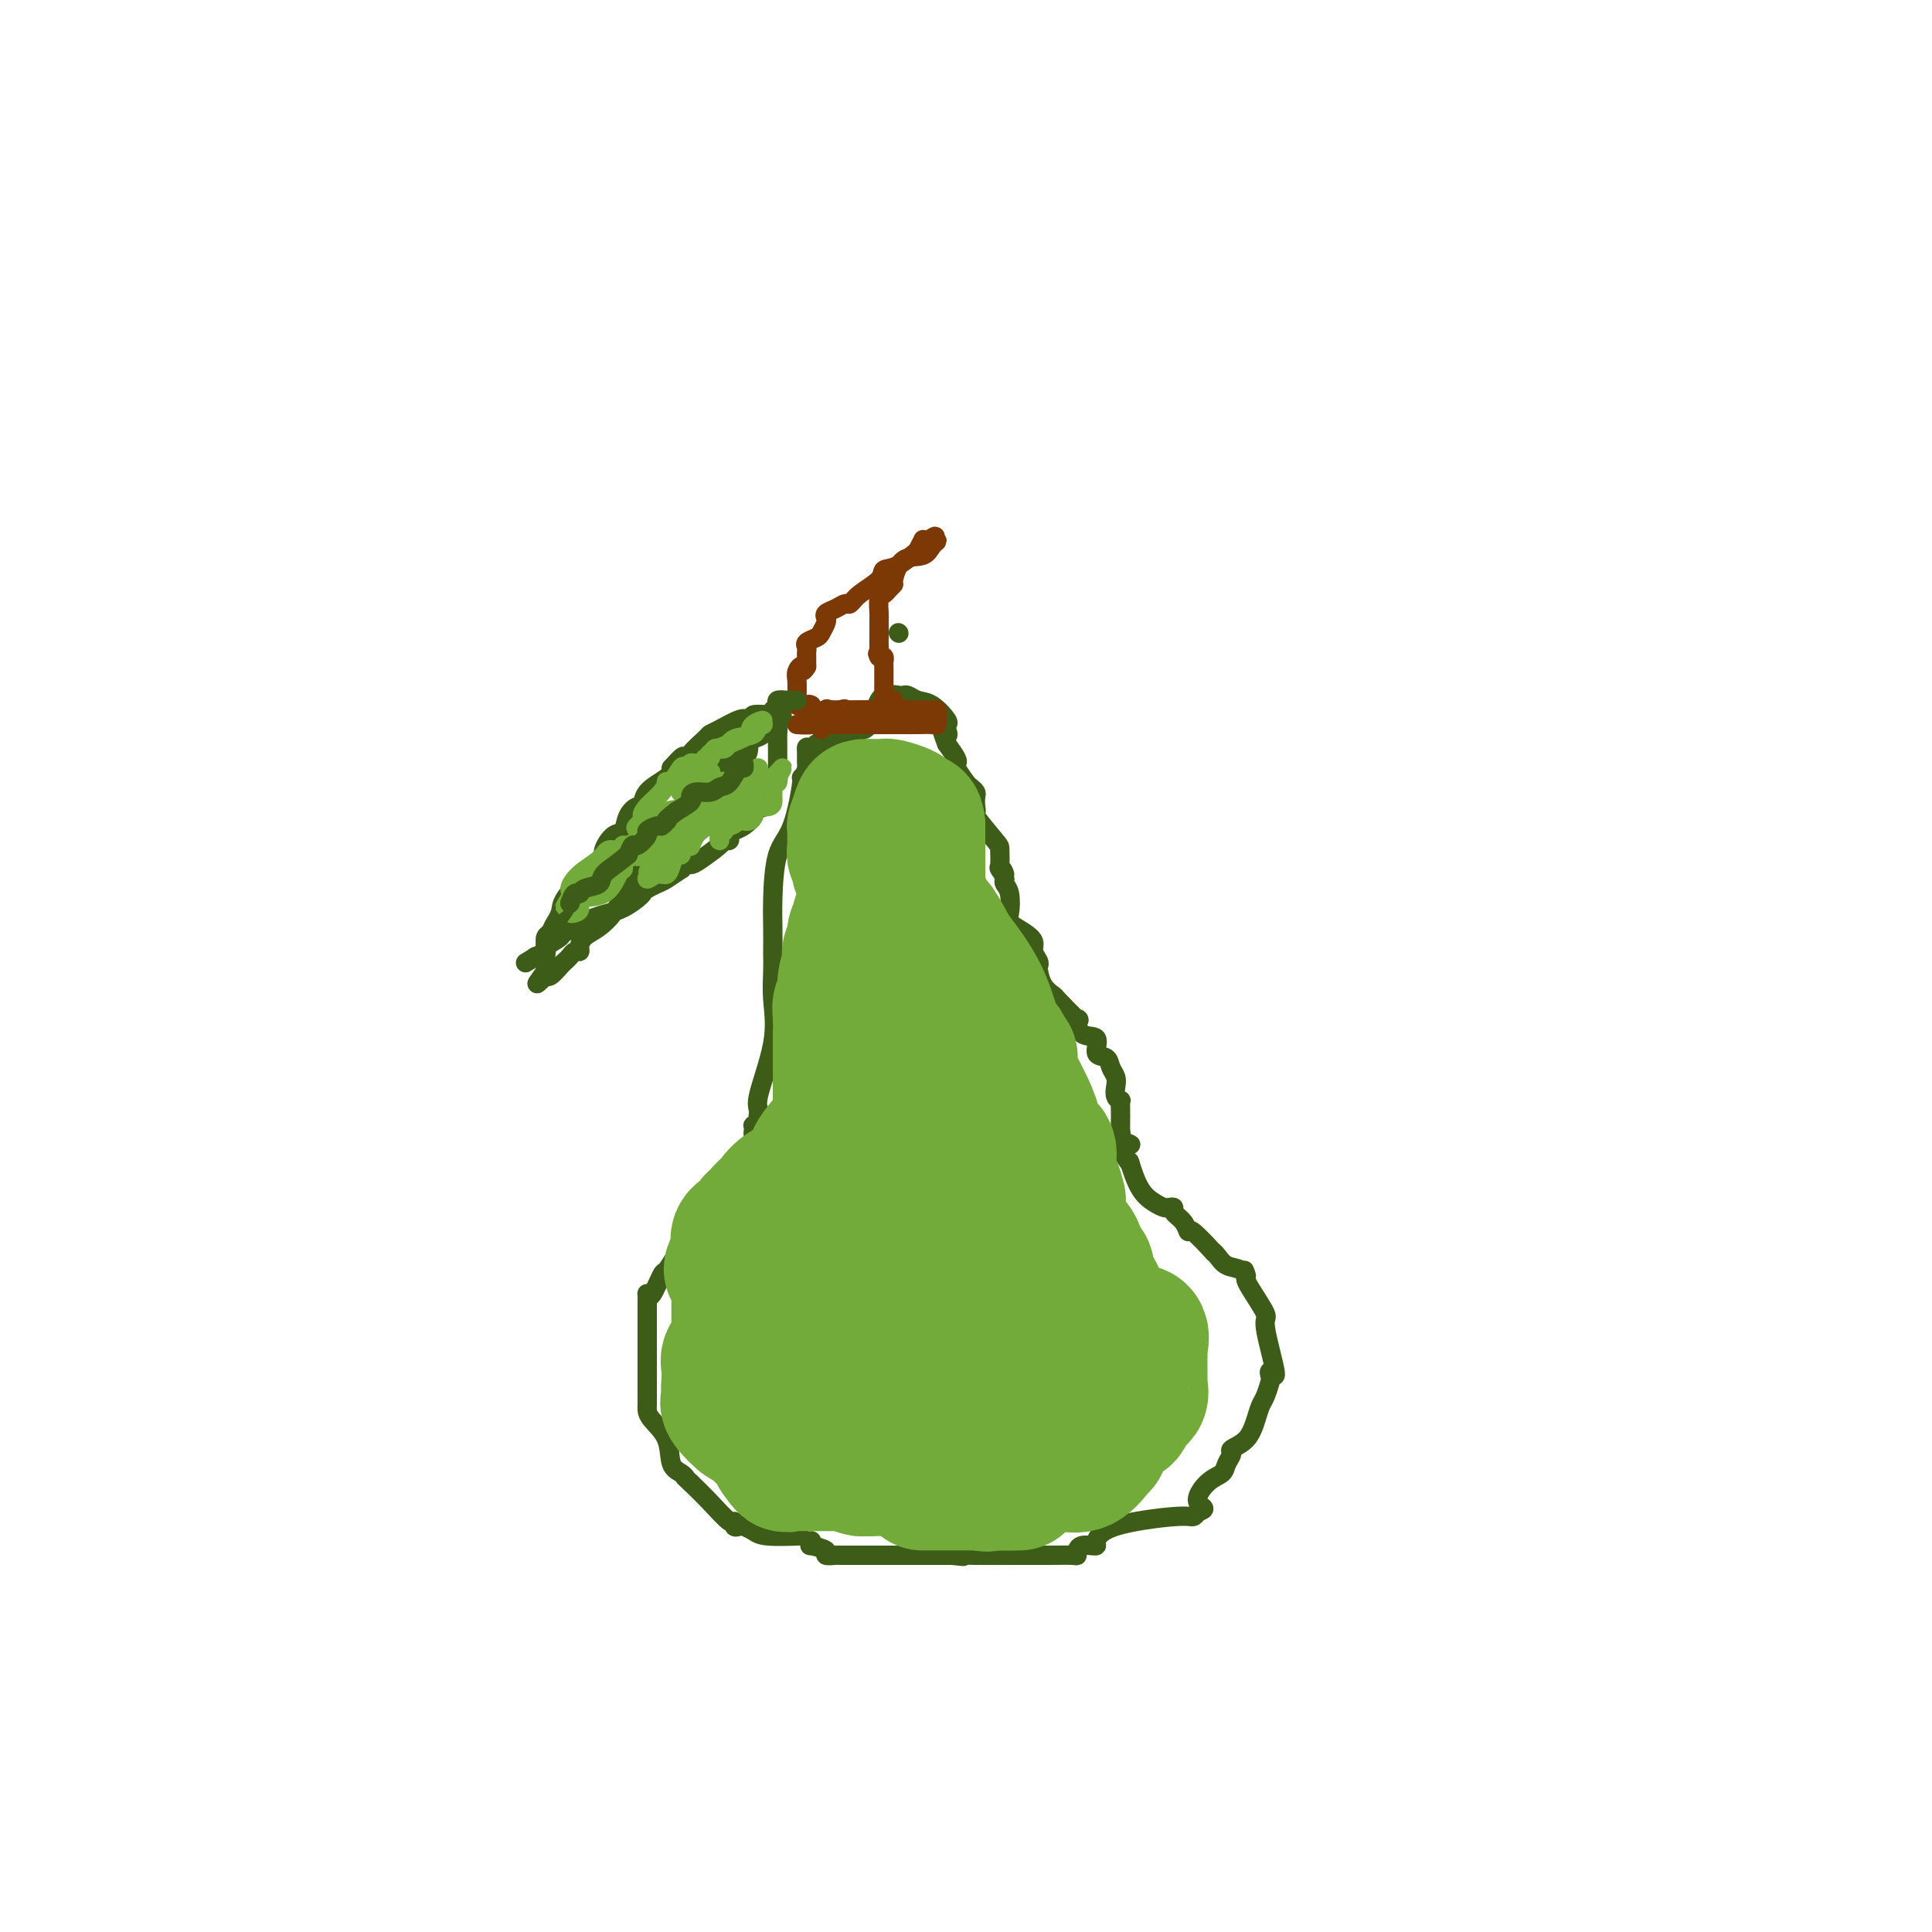 <svg viewBox='0 0 400 400' version='1.1' xmlns='http://www.w3.org/2000/svg' xmlns:xlink='http://www.w3.org/1999/xlink'><g fill='none' stroke='#3D5C18' stroke-width='4' stroke-linecap='round' stroke-linejoin='round'><path d='M165,318c0.603,-0.022 1.206,-0.045 0,0c-1.206,0.045 -4.222,0.157 -6,0c-1.778,-0.157 -2.319,-0.583 -3,-1c-0.681,-0.417 -1.504,-0.827 -2,-1c-0.496,-0.173 -0.667,-0.111 -1,0c-0.333,0.111 -0.830,0.270 -1,0c-0.170,-0.270 -0.015,-0.969 0,-1c0.015,-0.031 -0.111,0.607 -1,0c-0.889,-0.607 -2.540,-2.459 -4,-4c-1.460,-1.541 -2.730,-2.770 -4,-4'/><path d='M143,307c-1.744,-1.573 -1.105,-1.005 -1,-1c0.105,0.005 -0.326,-0.552 -1,-1c-0.674,-0.448 -1.592,-0.788 -2,-2c-0.408,-1.212 -0.305,-3.296 -1,-5c-0.695,-1.704 -2.186,-3.030 -3,-4c-0.814,-0.970 -0.950,-1.586 -1,-2c-0.050,-0.414 -0.013,-0.625 0,-1c0.013,-0.375 0.004,-0.912 0,-1c-0.004,-0.088 -0.001,0.275 0,0c0.001,-0.275 0.000,-1.186 0,-2c-0.000,-0.814 -0.000,-1.530 0,-2c0.000,-0.470 0.000,-0.693 0,-1c-0.000,-0.307 -0.000,-0.698 0,-1c0.000,-0.302 0.000,-0.514 0,-1c-0.000,-0.486 -0.000,-1.246 0,-2c0.000,-0.754 0.000,-1.501 0,-2c-0.000,-0.499 -0.000,-0.749 0,-1'/><path d='M134,278c-0.000,-2.219 -0.000,-1.267 0,-2c0.000,-0.733 0.000,-3.153 0,-4c-0.000,-0.847 -0.001,-0.123 0,0c0.001,0.123 0.002,-0.355 0,-1c-0.002,-0.645 -0.008,-1.456 0,-2c0.008,-0.544 0.028,-0.823 0,-1c-0.028,-0.177 -0.106,-0.254 0,0c0.106,0.254 0.396,0.839 1,0c0.604,-0.839 1.521,-3.103 2,-4c0.479,-0.897 0.520,-0.426 1,-1c0.480,-0.574 1.398,-2.193 2,-3c0.602,-0.807 0.886,-0.802 1,-1c0.114,-0.198 0.057,-0.599 0,-1'/><path d='M141,258c1.432,-2.140 1.513,-1.989 2,-2c0.487,-0.011 1.382,-0.183 2,-1c0.618,-0.817 0.961,-2.279 1,-3c0.039,-0.721 -0.226,-0.701 0,-1c0.226,-0.299 0.944,-0.917 1,-1c0.056,-0.083 -0.550,0.368 0,0c0.550,-0.368 2.255,-1.554 3,-3c0.745,-1.446 0.530,-3.150 1,-4c0.470,-0.850 1.627,-0.844 2,-1c0.373,-0.156 -0.036,-0.473 0,-1c0.036,-0.527 0.518,-1.263 1,-2'/><path d='M154,239c2.465,-3.802 2.128,-3.806 2,-4c-0.128,-0.194 -0.048,-0.577 0,-1c0.048,-0.423 0.064,-0.887 0,-1c-0.064,-0.113 -0.210,0.123 0,0c0.210,-0.123 0.774,-0.607 1,-1c0.226,-0.393 0.113,-0.697 0,-1'/><path d='M157,231c0.282,-1.600 -0.513,-1.599 0,-4c0.513,-2.401 2.334,-7.203 3,-11c0.666,-3.797 0.179,-6.587 0,-9c-0.179,-2.413 -0.048,-4.447 0,-6c0.048,-1.553 0.014,-2.625 0,-3c-0.014,-0.375 -0.009,-0.054 0,-1c0.009,-0.946 0.021,-3.159 0,-5c-0.021,-1.841 -0.074,-3.311 0,-6c0.074,-2.689 0.274,-6.599 1,-9c0.726,-2.401 1.978,-3.293 3,-6c1.022,-2.707 1.814,-7.229 2,-9c0.186,-1.771 -0.232,-0.792 0,-1c0.232,-0.208 1.116,-1.604 2,-3'/><path d='M168,158c1.978,-4.067 3.422,-4.733 4,-5c0.578,-0.267 0.289,-0.133 0,0'/><path d='M186,131c0.000,0.000 0.100,0.100 0.1,0.1'/><path d='M168,319c0.095,0.445 0.190,0.890 0,1c-0.190,0.110 -0.665,-0.114 0,0c0.665,0.114 2.468,0.566 3,1c0.532,0.434 -0.208,0.848 0,1c0.208,0.152 1.365,0.041 2,0c0.635,-0.041 0.749,-0.011 1,0c0.251,0.011 0.640,0.003 1,0c0.360,-0.003 0.691,-0.001 1,0c0.309,0.001 0.597,0.000 1,0c0.403,-0.000 0.921,-0.000 1,0c0.079,0.000 -0.281,0.000 0,0c0.281,-0.000 1.203,-0.000 2,0c0.797,0.000 1.471,0.000 3,0c1.529,-0.000 3.915,-0.000 6,0c2.085,0.000 3.869,0.000 5,0c1.131,-0.000 1.609,-0.000 2,0c0.391,0.000 0.696,0.000 1,0'/><path d='M197,322c4.555,0.464 1.441,0.124 1,0c-0.441,-0.124 1.791,-0.033 4,0c2.209,0.033 4.395,0.006 7,0c2.605,-0.006 5.628,0.009 8,0c2.372,-0.009 4.092,-0.041 5,0c0.908,0.041 1.004,0.155 1,0c-0.004,-0.155 -0.107,-0.579 0,-1c0.107,-0.421 0.425,-0.840 1,-1c0.575,-0.160 1.407,-0.061 2,0c0.593,0.061 0.946,0.084 1,0c0.054,-0.084 -0.193,-0.274 0,-1c0.193,-0.726 0.825,-1.988 4,-3c3.175,-1.012 8.893,-1.772 12,-2c3.107,-0.228 3.602,0.078 4,0c0.398,-0.078 0.699,-0.539 1,-1'/><path d='M248,313c2.554,-0.700 0.440,-0.951 0,-2c-0.440,-1.049 0.794,-2.897 2,-4c1.206,-1.103 2.385,-1.463 3,-2c0.615,-0.537 0.665,-1.253 1,-2c0.335,-0.747 0.954,-1.527 1,-2c0.046,-0.473 -0.482,-0.639 0,-1c0.482,-0.361 1.975,-0.916 3,-2c1.025,-1.084 1.581,-2.695 2,-4c0.419,-1.305 0.699,-2.303 1,-3c0.301,-0.697 0.623,-1.092 1,-2c0.377,-0.908 0.811,-2.328 1,-3c0.189,-0.672 0.134,-0.596 0,-1c-0.134,-0.404 -0.348,-1.288 0,-1c0.348,0.288 1.256,1.748 1,0c-0.256,-1.748 -1.677,-6.706 -2,-9c-0.323,-2.294 0.451,-1.925 0,-3c-0.451,-1.075 -2.129,-3.593 -3,-5c-0.871,-1.407 -0.936,-1.704 -1,-2'/><path d='M258,265c-0.754,-3.424 -0.140,-1.483 0,-1c0.140,0.483 -0.193,-0.493 -1,-1c-0.807,-0.507 -2.087,-0.544 -3,-1c-0.913,-0.456 -1.460,-1.332 -2,-2c-0.540,-0.668 -1.075,-1.127 -1,-1c0.075,0.127 0.758,0.840 0,0c-0.758,-0.840 -2.959,-3.234 -4,-4c-1.041,-0.766 -0.923,0.096 -1,0c-0.077,-0.096 -0.349,-1.149 -1,-2c-0.651,-0.851 -1.682,-1.498 -2,-2c-0.318,-0.502 0.077,-0.859 0,-1c-0.077,-0.141 -0.627,-0.067 -1,0c-0.373,0.067 -0.570,0.126 -1,0c-0.430,-0.126 -1.095,-0.436 -2,-1c-0.905,-0.564 -2.051,-1.383 -3,-3c-0.949,-1.617 -1.700,-4.034 -2,-5c-0.300,-0.966 -0.150,-0.483 0,0'/><path d='M234,241c-3.591,-4.573 -0.570,-4.004 0,-4c0.570,0.004 -1.312,-0.557 -2,-1c-0.688,-0.443 -0.183,-0.770 0,-1c0.183,-0.230 0.045,-0.365 0,-1c-0.045,-0.635 0.002,-1.770 0,-3c-0.002,-1.230 -0.052,-2.556 0,-3c0.052,-0.444 0.207,-0.005 0,0c-0.207,0.005 -0.775,-0.423 -1,-1c-0.225,-0.577 -0.107,-1.304 0,-2c0.107,-0.696 0.203,-1.360 0,-2c-0.203,-0.640 -0.705,-1.254 -1,-2c-0.295,-0.746 -0.381,-1.624 -1,-2c-0.619,-0.376 -1.770,-0.251 -2,-1c-0.230,-0.749 0.460,-2.373 0,-3c-0.460,-0.627 -2.069,-0.258 -3,-1c-0.931,-0.742 -1.184,-2.596 -1,-3c0.184,-0.404 0.806,0.641 0,0c-0.806,-0.641 -3.039,-2.970 -4,-4c-0.961,-1.030 -0.649,-0.762 -1,-1c-0.351,-0.238 -1.366,-0.984 -2,-2c-0.634,-1.016 -0.887,-2.303 -1,-3c-0.113,-0.697 -0.087,-0.806 0,-1c0.087,-0.194 0.237,-0.475 0,-1c-0.237,-0.525 -0.859,-1.293 -1,-2c-0.141,-0.707 0.198,-1.351 0,-2c-0.198,-0.649 -0.932,-1.301 -2,-2c-1.068,-0.699 -2.468,-1.444 -3,-2c-0.532,-0.556 -0.194,-0.922 0,-2c0.194,-1.078 0.245,-2.867 0,-4c-0.245,-1.133 -0.784,-1.609 -1,-2c-0.216,-0.391 -0.108,-0.695 0,-1'/><path d='M208,182c-1.177,-3.573 -0.119,-1.506 0,-1c0.119,0.506 -0.701,-0.548 -1,-1c-0.299,-0.452 -0.076,-0.303 0,-1c0.076,-0.697 0.006,-2.241 0,-3c-0.006,-0.759 0.051,-0.732 -1,-2c-1.051,-1.268 -3.209,-3.831 -4,-5c-0.791,-1.169 -0.215,-0.944 0,-1c0.215,-0.056 0.070,-0.394 0,-1c-0.070,-0.606 -0.065,-1.479 0,-2c0.065,-0.521 0.189,-0.689 0,-1c-0.189,-0.311 -0.690,-0.764 -1,-1c-0.310,-0.236 -0.428,-0.254 -1,-1c-0.572,-0.746 -1.597,-2.221 -2,-3c-0.403,-0.779 -0.186,-0.864 0,-1c0.186,-0.136 0.339,-0.325 0,-1c-0.339,-0.675 -1.169,-1.838 -2,-3'/><path d='M196,154c-1.859,-4.739 -0.507,-2.587 0,-2c0.507,0.587 0.168,-0.392 0,-1c-0.168,-0.608 -0.167,-0.846 0,-1c0.167,-0.154 0.500,-0.223 0,-1c-0.500,-0.777 -1.832,-2.261 -3,-3c-1.168,-0.739 -2.172,-0.734 -3,-1c-0.828,-0.266 -1.480,-0.803 -2,-1c-0.520,-0.197 -0.909,-0.053 -1,0c-0.091,0.053 0.117,0.015 0,0c-0.117,-0.015 -0.558,-0.008 -1,0'/><path d='M186,144c-1.261,-0.312 -0.914,-0.092 -1,0c-0.086,0.092 -0.604,0.057 -1,0c-0.396,-0.057 -0.670,-0.135 -1,0c-0.330,0.135 -0.715,0.484 -1,1c-0.285,0.516 -0.469,1.200 -1,2c-0.531,0.800 -1.410,1.717 -2,2c-0.590,0.283 -0.890,-0.069 -1,0c-0.110,0.069 -0.030,0.557 0,1c0.030,0.443 0.008,0.841 0,1c-0.008,0.159 -0.004,0.080 0,0'/><path d='M178,151c-1.358,1.532 -0.754,1.864 -1,2c-0.246,0.136 -1.342,0.078 -2,0c-0.658,-0.078 -0.879,-0.174 -1,0c-0.121,0.174 -0.140,0.620 0,1c0.140,0.380 0.441,0.694 0,1c-0.441,0.306 -1.625,0.603 -2,1c-0.375,0.397 0.057,0.894 0,1c-0.057,0.106 -0.604,-0.179 -1,0c-0.396,0.179 -0.642,0.821 -1,1c-0.358,0.179 -0.827,-0.106 -1,0c-0.173,0.106 -0.049,0.602 0,1c0.049,0.398 0.025,0.699 0,1'/><path d='M169,160c-1.558,1.590 -0.953,1.064 -1,1c-0.047,-0.064 -0.745,0.334 -1,0c-0.255,-0.334 -0.068,-1.399 0,-2c0.068,-0.601 0.018,-0.738 0,-1c-0.018,-0.262 -0.005,-0.647 0,-1c0.005,-0.353 0.001,-0.672 0,-1c-0.001,-0.328 -0.001,-0.664 0,-1'/><path d='M167,155c-0.132,-0.709 0.539,0.020 1,0c0.461,-0.020 0.712,-0.789 1,-1c0.288,-0.211 0.612,0.137 1,0c0.388,-0.137 0.840,-0.758 2,-1c1.160,-0.242 3.028,-0.103 4,0c0.972,0.103 1.048,0.172 1,0c-0.048,-0.172 -0.220,-0.585 0,-1c0.220,-0.415 0.832,-0.833 1,-1c0.168,-0.167 -0.109,-0.083 0,0c0.109,0.083 0.602,0.167 1,0c0.398,-0.167 0.699,-0.583 1,-1'/><path d='M180,150c2.167,-0.833 1.083,-0.417 0,0'/></g>
<g fill='none' stroke='#7C3805' stroke-width='4' stroke-linecap='round' stroke-linejoin='round'><path d='M170,151c-0.117,-0.906 -0.234,-1.812 0,-2c0.234,-0.188 0.820,0.342 1,0c0.180,-0.342 -0.044,-1.556 0,-2c0.044,-0.444 0.358,-0.120 1,0c0.642,0.120 1.612,0.034 4,0c2.388,-0.034 6.194,-0.017 10,0'/><path d='M186,147c3.348,-0.003 4.218,-0.011 5,0c0.782,0.011 1.477,0.040 2,0c0.523,-0.040 0.872,-0.151 1,0c0.128,0.151 0.033,0.562 0,1c-0.033,0.438 -0.003,0.902 0,1c0.003,0.098 -0.019,-0.170 0,0c0.019,0.170 0.080,0.778 0,1c-0.080,0.222 -0.303,0.060 -1,0c-0.697,-0.060 -1.870,-0.016 -3,0c-1.130,0.016 -2.216,0.004 -3,0c-0.784,-0.004 -1.265,-0.001 -2,0c-0.735,0.001 -1.724,0.000 -2,0c-0.276,-0.000 0.161,-0.000 0,0c-0.161,0.000 -0.919,0.000 -2,0c-1.081,-0.000 -2.483,-0.000 -4,0c-1.517,0.000 -3.148,0.000 -4,0c-0.852,-0.000 -0.926,-0.000 -1,0'/><path d='M172,150c-3.580,-0.000 -1.530,-0.000 -1,0c0.530,0.000 -0.459,0.001 -1,0c-0.541,-0.001 -0.632,-0.003 -1,0c-0.368,0.003 -1.011,0.012 -2,0c-0.989,-0.012 -2.325,-0.046 -2,0c0.325,0.046 2.309,0.170 3,0c0.691,-0.170 0.087,-0.634 0,-1c-0.087,-0.366 0.341,-0.634 1,-1c0.659,-0.366 1.548,-0.830 2,-1c0.452,-0.170 0.468,-0.046 1,0c0.532,0.046 1.581,0.013 2,0c0.419,-0.013 0.210,-0.007 0,0'/><path d='M174,147c1.431,-0.464 0.507,-0.124 1,0c0.493,0.124 2.401,0.033 3,0c0.599,-0.033 -0.112,-0.009 0,0c0.112,0.009 1.047,0.002 2,0c0.953,-0.002 1.926,-0.001 3,0c1.074,0.001 2.251,0.000 3,0c0.749,-0.000 1.071,-0.000 1,0c-0.071,0.000 -0.536,0.000 -1,0'/><path d='M186,147c1.618,-0.167 -0.337,-0.584 -1,-1c-0.663,-0.416 -0.034,-0.833 0,-1c0.034,-0.167 -0.527,-0.086 -1,0c-0.473,0.086 -0.859,0.178 -1,0c-0.141,-0.178 -0.038,-0.624 0,-1c0.038,-0.376 0.010,-0.682 0,-1c-0.010,-0.318 -0.003,-0.648 0,-1c0.003,-0.352 0.002,-0.725 0,-1c-0.002,-0.275 -0.003,-0.452 0,-1c0.003,-0.548 0.011,-1.466 0,-2c-0.011,-0.534 -0.041,-0.682 0,-1c0.041,-0.318 0.155,-0.805 0,-1c-0.155,-0.195 -0.577,-0.097 -1,0'/><path d='M182,136c-0.619,-1.609 -0.166,-0.133 0,0c0.166,0.133 0.044,-1.077 0,-2c-0.044,-0.923 -0.012,-1.557 0,-2c0.012,-0.443 0.003,-0.694 0,-1c-0.003,-0.306 -0.002,-0.667 0,-1c0.002,-0.333 0.004,-0.639 0,-1c-0.004,-0.361 -0.012,-0.779 0,-1c0.012,-0.221 0.046,-0.245 0,-1c-0.046,-0.755 -0.171,-2.241 0,-3c0.171,-0.759 0.638,-0.792 1,-1c0.362,-0.208 0.618,-0.590 1,-1c0.382,-0.410 0.890,-0.849 1,-1c0.110,-0.151 -0.176,-0.016 0,-1c0.176,-0.984 0.815,-3.087 2,-4c1.185,-0.913 2.916,-0.637 4,-1c1.084,-0.363 1.523,-1.367 2,-2c0.477,-0.633 0.994,-0.895 1,-1c0.006,-0.105 -0.497,-0.052 -1,0'/><path d='M193,112c1.541,-1.866 -0.106,-0.531 -1,0c-0.894,0.531 -1.036,0.258 -1,0c0.036,-0.258 0.251,-0.501 0,0c-0.251,0.501 -0.968,1.747 -1,2c-0.032,0.253 0.619,-0.487 0,0c-0.619,0.487 -2.509,2.201 -4,3c-1.491,0.799 -2.584,0.683 -3,1c-0.416,0.317 -0.156,1.069 -1,2c-0.844,0.931 -2.794,2.042 -4,3c-1.206,0.958 -1.668,1.762 -2,2c-0.332,0.238 -0.533,-0.092 -1,0c-0.467,0.092 -1.200,0.606 -2,1c-0.800,0.394 -1.666,0.669 -2,1c-0.334,0.331 -0.136,0.719 0,1c0.136,0.281 0.208,0.457 0,1c-0.208,0.543 -0.697,1.455 -1,2c-0.303,0.545 -0.421,0.723 -1,1c-0.579,0.277 -1.619,0.654 -2,1c-0.381,0.346 -0.102,0.660 0,1c0.102,0.340 0.027,0.707 0,1c-0.027,0.293 -0.008,0.512 0,1c0.008,0.488 0.004,1.244 0,2'/><path d='M167,138c-1.094,1.816 -0.829,0.357 -1,0c-0.171,-0.357 -0.778,0.387 -1,1c-0.222,0.613 -0.060,1.096 0,2c0.060,0.904 0.019,2.228 0,3c-0.019,0.772 -0.015,0.990 0,1c0.015,0.010 0.043,-0.190 0,0c-0.043,0.190 -0.155,0.768 0,1c0.155,0.232 0.578,0.116 1,0'/><path d='M166,146c0.012,1.238 0.542,0.333 1,0c0.458,-0.333 0.845,-0.095 1,0c0.155,0.095 0.077,0.048 0,0'/></g>
<g fill='none' stroke='#3D5C18' stroke-width='4' stroke-linecap='round' stroke-linejoin='round'><path d='M165,145c-0.372,-0.007 -0.743,-0.014 -1,0c-0.257,0.014 -0.398,0.049 -1,0c-0.602,-0.049 -1.663,-0.183 -2,0c-0.337,0.183 0.051,0.683 0,1c-0.051,0.317 -0.542,0.452 -1,1c-0.458,0.548 -0.883,1.509 -1,2c-0.117,0.491 0.074,0.512 0,1c-0.074,0.488 -0.413,1.445 -1,2c-0.587,0.555 -1.421,0.710 -2,1c-0.579,0.290 -0.904,0.715 -1,1c-0.096,0.285 0.037,0.430 0,1c-0.037,0.570 -0.243,1.564 -1,2c-0.757,0.436 -2.064,0.315 -3,1c-0.936,0.685 -1.501,2.176 -2,3c-0.499,0.824 -0.933,0.982 -1,1c-0.067,0.018 0.234,-0.102 0,0c-0.234,0.102 -1.001,0.426 -1,1c0.001,0.574 0.771,1.397 0,2c-0.771,0.603 -3.081,0.984 -4,2c-0.919,1.016 -0.445,2.667 -1,4c-0.555,1.333 -2.138,2.349 -3,3c-0.862,0.651 -1.004,0.937 -1,1c0.004,0.063 0.155,-0.099 0,0c-0.155,0.099 -0.616,0.457 -1,1c-0.384,0.543 -0.692,1.272 -1,2'/><path d='M136,178c-4.560,5.531 -3.460,2.858 -3,2c0.460,-0.858 0.282,0.099 0,1c-0.282,0.901 -0.666,1.745 -1,2c-0.334,0.255 -0.616,-0.081 -1,0c-0.384,0.081 -0.868,0.578 -1,1c-0.132,0.422 0.088,0.770 0,1c-0.088,0.230 -0.483,0.341 -1,1c-0.517,0.659 -1.157,1.865 -2,3c-0.843,1.135 -1.889,2.198 -3,3c-1.111,0.802 -2.286,1.342 -3,2c-0.714,0.658 -0.965,1.433 -1,2c-0.035,0.567 0.146,0.924 0,1c-0.146,0.076 -0.620,-0.130 -1,0c-0.380,0.130 -0.666,0.595 -1,1c-0.334,0.405 -0.717,0.749 -1,1c-0.283,0.251 -0.468,0.407 -1,1c-0.532,0.593 -1.413,1.621 -2,2c-0.587,0.379 -0.882,0.108 -1,0c-0.118,-0.108 -0.059,-0.054 0,0'/><path d='M113,202c-3.558,3.573 -0.954,0.506 0,-1c0.954,-1.506 0.257,-1.451 0,-2c-0.257,-0.549 -0.075,-1.701 0,-2c0.075,-0.299 0.045,0.257 0,0c-0.045,-0.257 -0.103,-1.327 0,-2c0.103,-0.673 0.366,-0.950 1,-2c0.634,-1.050 1.637,-2.874 2,-4c0.363,-1.126 0.086,-1.555 1,-3c0.914,-1.445 3.020,-3.906 4,-5c0.980,-1.094 0.836,-0.819 1,-1c0.164,-0.181 0.638,-0.816 1,-1c0.362,-0.184 0.612,0.083 1,0c0.388,-0.083 0.915,-0.515 1,-1c0.085,-0.485 -0.272,-1.024 0,-2c0.272,-0.976 1.173,-2.389 2,-3c0.827,-0.611 1.581,-0.421 2,-1c0.419,-0.579 0.505,-1.926 1,-3c0.495,-1.074 1.401,-1.873 2,-2c0.599,-0.127 0.893,0.420 1,0c0.107,-0.420 0.029,-1.805 1,-3c0.971,-1.195 2.992,-2.198 4,-3c1.008,-0.802 1.004,-1.401 1,-2'/><path d='M139,159c3.815,-4.342 2.353,-1.696 2,-1c-0.353,0.696 0.402,-0.559 1,-1c0.598,-0.441 1.040,-0.067 1,0c-0.040,0.067 -0.561,-0.172 0,-1c0.561,-0.828 2.206,-2.247 3,-3c0.794,-0.753 0.739,-0.842 1,-1c0.261,-0.158 0.838,-0.386 2,-1c1.162,-0.614 2.910,-1.615 4,-2c1.090,-0.385 1.521,-0.156 2,0c0.479,0.156 1.007,0.238 1,0c-0.007,-0.238 -0.548,-0.796 0,-1c0.548,-0.204 2.186,-0.055 3,0c0.814,0.055 0.804,0.016 1,0c0.196,-0.016 0.598,-0.008 1,0'/><path d='M161,148c1.856,-0.270 0.497,0.554 0,1c-0.497,0.446 -0.133,0.515 0,1c0.133,0.485 0.036,1.387 0,2c-0.036,0.613 -0.010,0.937 0,1c0.010,0.063 0.003,-0.135 0,0c-0.003,0.135 -0.001,0.602 0,1c0.001,0.398 0.000,0.725 0,1c-0.000,0.275 -0.000,0.497 0,1c0.000,0.503 0.000,1.287 0,2c-0.000,0.713 -0.000,1.357 0,2'/><path d='M161,160c0.048,2.042 0.166,1.146 0,1c-0.166,-0.146 -0.618,0.457 -1,1c-0.382,0.543 -0.695,1.024 -1,2c-0.305,0.976 -0.602,2.445 -1,3c-0.398,0.555 -0.897,0.194 -1,0c-0.103,-0.194 0.190,-0.221 0,0c-0.190,0.221 -0.864,0.689 -1,1c-0.136,0.311 0.266,0.465 0,1c-0.266,0.535 -1.199,1.449 -2,2c-0.801,0.551 -1.469,0.737 -2,1c-0.531,0.263 -0.926,0.603 -1,1c-0.074,0.397 0.173,0.853 0,1c-0.173,0.147 -0.767,-0.014 -1,0c-0.233,0.014 -0.105,0.204 -1,1c-0.895,0.796 -2.811,2.197 -4,3c-1.189,0.803 -1.649,1.006 -2,1c-0.351,-0.006 -0.593,-0.223 -1,0c-0.407,0.223 -0.978,0.887 -1,1c-0.022,0.113 0.505,-0.323 0,0c-0.505,0.323 -2.043,1.406 -3,2c-0.957,0.594 -1.335,0.698 -2,1c-0.665,0.302 -1.619,0.800 -2,1c-0.381,0.200 -0.191,0.100 0,0'/><path d='M134,184c-3.151,2.075 -1.027,0.762 -1,1c0.027,0.238 -2.042,2.027 -4,3c-1.958,0.973 -3.804,1.129 -6,2c-2.196,0.871 -4.740,2.457 -6,3c-1.260,0.543 -1.235,0.044 -1,0c0.235,-0.044 0.680,0.366 0,1c-0.680,0.634 -2.483,1.490 -3,2c-0.517,0.510 0.253,0.673 0,1c-0.253,0.327 -1.530,0.819 -2,1c-0.470,0.181 -0.134,0.052 0,0c0.134,-0.052 0.067,-0.026 0,0'/><path d='M111,198c-3.833,2.333 -1.917,1.167 0,0'/></g>
<g fill='none' stroke='#73AB3A' stroke-width='4' stroke-linecap='round' stroke-linejoin='round'><path d='M151,169c0.121,0.335 0.243,0.670 0,1c-0.243,0.330 -0.850,0.656 -1,1c-0.150,0.344 0.156,0.705 0,1c-0.156,0.295 -0.774,0.522 -1,1c-0.226,0.478 -0.061,1.206 0,1c0.061,-0.206 0.017,-1.344 0,-2c-0.017,-0.656 -0.009,-0.828 0,-1'/><path d='M149,171c-0.309,0.119 -0.080,-0.585 0,-1c0.080,-0.415 0.011,-0.543 0,-1c-0.011,-0.457 0.036,-1.245 0,-2c-0.036,-0.755 -0.153,-1.477 0,-2c0.153,-0.523 0.578,-0.849 1,-1c0.422,-0.151 0.842,-0.129 1,0c0.158,0.129 0.053,0.363 0,1c-0.053,0.637 -0.053,1.676 0,2c0.053,0.324 0.158,-0.068 0,0c-0.158,0.068 -0.581,0.595 -1,1c-0.419,0.405 -0.834,0.687 -1,1c-0.166,0.313 -0.083,0.656 0,1'/><path d='M149,170c-0.350,0.959 -0.725,0.355 -1,0c-0.275,-0.355 -0.451,-0.463 -1,0c-0.549,0.463 -1.470,1.496 -2,2c-0.530,0.504 -0.668,0.477 -1,1c-0.332,0.523 -0.859,1.594 -1,2c-0.141,0.406 0.103,0.146 0,0c-0.103,-0.146 -0.553,-0.177 -1,0c-0.447,0.177 -0.893,0.563 -1,1c-0.107,0.437 0.124,0.925 0,1c-0.124,0.075 -0.602,-0.262 -1,0c-0.398,0.262 -0.717,1.123 -1,2c-0.283,0.877 -0.529,1.771 -1,2c-0.471,0.229 -1.165,-0.208 -2,0c-0.835,0.208 -1.810,1.059 -2,1c-0.190,-0.059 0.405,-1.030 1,-2'/><path d='M135,180c-1.971,1.348 0.102,-0.283 1,-1c0.898,-0.717 0.623,-0.521 1,-1c0.377,-0.479 1.408,-1.633 2,-2c0.592,-0.367 0.744,0.051 1,0c0.256,-0.051 0.614,-0.573 1,-1c0.386,-0.427 0.799,-0.759 1,-1c0.201,-0.241 0.190,-0.389 1,-1c0.810,-0.611 2.441,-1.683 4,-2c1.559,-0.317 3.045,0.123 4,0c0.955,-0.123 1.377,-0.807 2,-1c0.623,-0.193 1.445,0.107 2,0c0.555,-0.107 0.842,-0.620 1,-1c0.158,-0.380 0.186,-0.627 0,-1c-0.186,-0.373 -0.586,-0.874 0,-1c0.586,-0.126 2.157,0.121 3,0c0.843,-0.121 0.958,-0.610 1,-1c0.042,-0.390 0.011,-0.682 0,-1c-0.011,-0.318 -0.003,-0.662 0,-1c0.003,-0.338 0.002,-0.669 0,-1'/><path d='M160,163c0.791,-1.308 0.270,-1.077 0,-1c-0.270,0.077 -0.287,0.002 0,0c0.287,-0.002 0.878,0.071 1,0c0.122,-0.071 -0.224,-0.285 0,-1c0.224,-0.715 1.018,-1.930 1,-2c-0.018,-0.070 -0.847,1.006 -2,2c-1.153,0.994 -2.629,1.907 -4,3c-1.371,1.093 -2.635,2.365 -3,3c-0.365,0.635 0.171,0.632 0,1c-0.171,0.368 -1.049,1.105 -1,1c0.049,-0.105 1.024,-1.053 2,-2'/><path d='M154,167c-1.287,1.150 -0.503,0.024 0,-1c0.503,-1.024 0.725,-1.946 1,-3c0.275,-1.054 0.602,-2.241 1,-3c0.398,-0.759 0.868,-1.089 1,-1c0.132,0.089 -0.072,0.599 0,1c0.072,0.401 0.421,0.695 0,1c-0.421,0.305 -1.613,0.621 -2,1c-0.387,0.379 0.032,0.823 0,1c-0.032,0.177 -0.516,0.089 -1,0'/><path d='M154,163c-0.536,0.646 -0.876,0.761 -1,1c-0.124,0.239 -0.033,0.603 0,1c0.033,0.397 0.010,0.828 0,1c-0.010,0.172 -0.005,0.086 0,0'/><path d='M135,172c0.000,0.399 0.000,0.799 0,1c-0.000,0.201 -0.000,0.204 0,1c0.000,0.796 0.001,2.385 -1,3c-1.001,0.615 -3.002,0.256 -4,0c-0.998,-0.256 -0.992,-0.408 -1,0c-0.008,0.408 -0.032,1.375 0,2c0.032,0.625 0.118,0.906 0,1c-0.118,0.094 -0.441,0.001 -1,1c-0.559,0.999 -1.355,3.092 -3,4c-1.645,0.908 -4.140,0.633 -5,1c-0.860,0.367 -0.086,1.377 0,2c0.086,0.623 -0.515,0.860 -1,1c-0.485,0.140 -0.853,0.183 -1,0c-0.147,-0.183 -0.074,-0.591 0,-1'/><path d='M118,188c-2.458,1.332 -0.604,-0.838 0,-2c0.604,-1.162 -0.042,-1.315 0,-2c0.042,-0.685 0.772,-1.901 2,-3c1.228,-1.099 2.955,-2.082 4,-3c1.045,-0.918 1.407,-1.770 2,-2c0.593,-0.230 1.415,0.162 2,0c0.585,-0.162 0.932,-0.880 1,-1c0.068,-0.120 -0.141,0.356 1,0c1.141,-0.356 3.634,-1.544 5,-2c1.366,-0.456 1.605,-0.179 2,0c0.395,0.179 0.945,0.260 1,0c0.055,-0.260 -0.385,-0.861 0,-1c0.385,-0.139 1.595,0.184 2,0c0.405,-0.184 0.006,-0.874 0,-1c-0.006,-0.126 0.383,0.312 1,0c0.617,-0.312 1.462,-1.375 2,-2c0.538,-0.625 0.769,-0.813 1,-1'/><path d='M144,168c2.768,-1.515 0.688,-1.303 0,-1c-0.688,0.303 0.018,0.698 1,0c0.982,-0.698 2.242,-2.489 3,-3c0.758,-0.511 1.014,0.258 1,0c-0.014,-0.258 -0.298,-1.541 0,-2c0.298,-0.459 1.177,-0.092 1,0c-0.177,0.092 -1.412,-0.092 -2,0c-0.588,0.092 -0.529,0.459 -1,1c-0.471,0.541 -1.471,1.254 -2,2c-0.529,0.746 -0.586,1.524 -2,2c-1.414,0.476 -4.187,0.649 -5,1c-0.813,0.351 0.332,0.881 0,1c-0.332,0.119 -2.140,-0.174 -3,0c-0.860,0.174 -0.770,0.816 -1,1c-0.230,0.184 -0.780,-0.090 -1,0c-0.220,0.090 -0.110,0.545 0,1'/><path d='M133,171c-2.626,1.205 -0.689,-0.283 0,-1c0.689,-0.717 0.132,-0.662 0,-1c-0.132,-0.338 0.163,-1.068 1,-2c0.837,-0.932 2.217,-2.065 3,-3c0.783,-0.935 0.969,-1.673 1,-2c0.031,-0.327 -0.093,-0.244 0,0c0.093,0.244 0.401,0.650 1,0c0.599,-0.650 1.488,-2.355 2,-3c0.512,-0.645 0.648,-0.230 1,0c0.352,0.230 0.921,0.274 1,0c0.079,-0.274 -0.331,-0.866 0,-1c0.331,-0.134 1.402,0.190 2,0c0.598,-0.190 0.724,-0.895 1,-1c0.276,-0.105 0.701,0.391 1,0c0.299,-0.391 0.471,-1.667 1,-2c0.529,-0.333 1.414,0.279 2,0c0.586,-0.279 0.872,-1.448 2,-2c1.128,-0.552 3.096,-0.488 4,-1c0.904,-0.512 0.743,-1.599 1,-2c0.257,-0.401 0.930,-0.114 1,0c0.070,0.114 -0.465,0.057 -1,0'/><path d='M157,150c2.261,-1.488 -0.086,-0.708 -1,0c-0.914,0.708 -0.396,1.345 -1,2c-0.604,0.655 -2.332,1.327 -4,2c-1.668,0.673 -3.278,1.346 -4,2c-0.722,0.654 -0.557,1.288 -1,2c-0.443,0.712 -1.493,1.503 -2,2c-0.507,0.497 -0.469,0.701 -1,1c-0.531,0.299 -1.629,0.694 -2,1c-0.371,0.306 -0.015,0.523 0,1c0.015,0.477 -0.311,1.213 0,1c0.311,-0.213 1.259,-1.377 2,-2c0.741,-0.623 1.277,-0.706 2,-1c0.723,-0.294 1.635,-0.798 2,-1c0.365,-0.202 0.182,-0.101 0,0'/></g>
<g fill='none' stroke='#3D5C18' stroke-width='4' stroke-linecap='round' stroke-linejoin='round'><path d='M154,158c0.066,0.508 0.132,1.016 0,1c-0.132,-0.016 -0.462,-0.555 -1,0c-0.538,0.555 -1.283,2.204 -2,3c-0.717,0.796 -1.405,0.737 -2,1c-0.595,0.263 -1.096,0.847 -2,1c-0.904,0.153 -2.211,-0.124 -3,0c-0.789,0.124 -1.058,0.649 -1,1c0.058,0.351 0.445,0.529 0,1c-0.445,0.471 -1.723,1.236 -3,2'/><path d='M140,168c-2.633,2.017 -2.216,2.061 -2,2c0.216,-0.061 0.231,-0.225 0,0c-0.231,0.225 -0.710,0.839 -1,1c-0.290,0.161 -0.392,-0.130 -1,0c-0.608,0.130 -1.721,0.681 -2,1c-0.279,0.319 0.276,0.405 0,1c-0.276,0.595 -1.382,1.699 -2,2c-0.618,0.301 -0.748,-0.200 -1,0c-0.252,0.200 -0.626,1.100 -1,2'/><path d='M130,177c-2.664,2.188 -4.325,3.159 -5,4c-0.675,0.841 -0.366,1.551 -1,2c-0.634,0.449 -2.211,0.636 -3,1c-0.789,0.364 -0.789,0.906 -1,1c-0.211,0.094 -0.632,-0.259 -1,0c-0.368,0.259 -0.684,1.129 -1,2'/><path d='M118,187c-1.974,1.621 -0.907,0.675 -1,1c-0.093,0.325 -1.344,1.922 -2,3c-0.656,1.078 -0.715,1.636 -1,2c-0.285,0.364 -0.796,0.532 -1,1c-0.204,0.468 -0.102,1.234 0,2'/><path d='M113,196c-0.774,1.626 -0.207,1.193 0,1c0.207,-0.193 0.056,-0.144 0,0c-0.056,0.144 -0.015,0.385 0,1c0.015,0.615 0.004,1.604 0,2c-0.004,0.396 -0.002,0.198 0,0'/></g>
<g fill='none' stroke='#73AB3A' stroke-width='28' stroke-linecap='round' stroke-linejoin='round'><path d='M169,273c0.010,-1.855 0.020,-3.709 0,-5c-0.020,-1.291 -0.069,-2.018 0,-3c0.069,-0.982 0.256,-2.220 1,-4c0.744,-1.780 2.046,-4.101 3,-6c0.954,-1.899 1.559,-3.374 2,-4c0.441,-0.626 0.718,-0.402 1,-1c0.282,-0.598 0.568,-2.017 1,-3c0.432,-0.983 1.010,-1.529 2,-3c0.990,-1.471 2.392,-3.868 3,-5c0.608,-1.132 0.423,-1.000 1,-2c0.577,-1.000 1.916,-3.132 3,-4c1.084,-0.868 1.911,-0.472 2,-1c0.089,-0.528 -0.562,-1.979 0,-3c0.562,-1.021 2.335,-1.611 3,-2c0.665,-0.389 0.220,-0.576 0,-1c-0.220,-0.424 -0.216,-1.083 0,-2c0.216,-0.917 0.646,-2.091 1,-3c0.354,-0.909 0.634,-1.552 1,-2c0.366,-0.448 0.819,-0.699 1,-1c0.181,-0.301 0.091,-0.650 0,-1'/><path d='M194,217c3.683,-7.730 0.892,-5.056 0,-4c-0.892,1.056 0.116,0.492 0,-1c-0.116,-1.492 -1.356,-3.913 -2,-5c-0.644,-1.087 -0.694,-0.842 -1,-1c-0.306,-0.158 -0.870,-0.721 -1,-1c-0.130,-0.279 0.173,-0.274 0,-1c-0.173,-0.726 -0.821,-2.184 -1,-3c-0.179,-0.816 0.110,-0.991 0,-2c-0.110,-1.009 -0.618,-2.851 -1,-4c-0.382,-1.149 -0.638,-1.606 -1,-2c-0.362,-0.394 -0.829,-0.725 -1,-1c-0.171,-0.275 -0.046,-0.492 0,-1c0.046,-0.508 0.012,-1.306 0,-2c-0.012,-0.694 -0.003,-1.285 0,-2c0.003,-0.715 0.001,-1.553 0,-2c-0.001,-0.447 -0.000,-0.501 0,-1c0.000,-0.499 0.000,-1.442 0,-2c-0.000,-0.558 -0.000,-0.731 0,-1c0.000,-0.269 0.000,-0.635 0,-1'/><path d='M186,180c0.003,-2.055 0.012,-1.192 0,-1c-0.012,0.192 -0.045,-0.289 0,-1c0.045,-0.711 0.166,-1.654 0,-2c-0.166,-0.346 -0.621,-0.095 -1,0c-0.379,0.095 -0.684,0.035 -1,0c-0.316,-0.035 -0.645,-0.045 -1,0c-0.355,0.045 -0.736,0.144 -1,1c-0.264,0.856 -0.410,2.467 -1,3c-0.590,0.533 -1.622,-0.012 -2,0c-0.378,0.012 -0.102,0.582 0,1c0.102,0.418 0.028,0.683 0,1c-0.028,0.317 -0.011,0.686 0,1c0.011,0.314 0.017,0.574 0,1c-0.017,0.426 -0.056,1.018 0,2c0.056,0.982 0.207,2.352 0,3c-0.207,0.648 -0.772,0.572 -1,1c-0.228,0.428 -0.117,1.360 0,2c0.117,0.640 0.241,0.986 0,1c-0.241,0.014 -0.848,-0.306 -1,0c-0.152,0.306 0.151,1.236 0,2c-0.151,0.764 -0.758,1.361 -1,2c-0.242,0.639 -0.121,1.319 0,2'/><path d='M176,199c-0.399,2.716 0.103,1.007 0,1c-0.103,-0.007 -0.812,1.686 -1,3c-0.188,1.314 0.146,2.247 0,3c-0.146,0.753 -0.771,1.327 -1,2c-0.229,0.673 -0.061,1.444 0,2c0.061,0.556 0.016,0.897 0,1c-0.016,0.103 -0.004,-0.033 0,0c0.004,0.033 0.001,0.235 0,1c-0.001,0.765 -0.000,2.093 0,3c0.000,0.907 0.000,1.393 0,2c-0.000,0.607 -0.000,1.336 0,2c0.000,0.664 -0.000,1.262 0,2c0.000,0.738 0.000,1.616 0,2c-0.000,0.384 -0.000,0.273 0,1c0.000,0.727 0.001,2.293 0,3c-0.001,0.707 -0.003,0.554 0,1c0.003,0.446 0.011,1.491 0,2c-0.011,0.509 -0.041,0.483 0,1c0.041,0.517 0.155,1.576 0,2c-0.155,0.424 -0.577,0.212 -1,0'/><path d='M173,233c-0.510,5.768 -0.284,3.189 -1,3c-0.716,-0.189 -2.375,2.012 -3,3c-0.625,0.988 -0.218,0.763 0,1c0.218,0.237 0.247,0.935 0,1c-0.247,0.065 -0.769,-0.504 -1,0c-0.231,0.504 -0.169,2.081 -1,3c-0.831,0.919 -2.555,1.181 -4,2c-1.445,0.819 -2.611,2.194 -3,3c-0.389,0.806 0.001,1.042 0,1c-0.001,-0.042 -0.392,-0.361 -1,0c-0.608,0.361 -1.433,1.403 -2,2c-0.567,0.597 -0.878,0.751 -1,1c-0.122,0.249 -0.057,0.595 0,1c0.057,0.405 0.106,0.871 0,1c-0.106,0.129 -0.369,-0.079 -1,0c-0.631,0.079 -1.631,0.444 -2,1c-0.369,0.556 -0.105,1.302 0,2c0.105,0.698 0.053,1.349 0,2'/><path d='M153,260c-3.094,4.558 -0.829,2.454 0,2c0.829,-0.454 0.222,0.741 0,1c-0.222,0.259 -0.060,-0.417 0,0c0.060,0.417 0.016,1.929 0,3c-0.016,1.071 -0.004,1.702 0,2c0.004,0.298 0.001,0.264 0,1c-0.001,0.736 -0.001,2.242 0,3c0.001,0.758 0.002,0.769 0,1c-0.002,0.231 -0.008,0.681 0,1c0.008,0.319 0.030,0.508 0,1c-0.030,0.492 -0.113,1.286 0,2c0.113,0.714 0.422,1.346 0,2c-0.422,0.654 -1.575,1.330 -2,2c-0.425,0.670 -0.121,1.334 0,2c0.121,0.666 0.061,1.333 0,2'/><path d='M151,285c-0.306,4.215 -0.071,2.252 0,2c0.071,-0.252 -0.022,1.208 0,2c0.022,0.792 0.160,0.917 0,1c-0.160,0.083 -0.618,0.122 0,1c0.618,0.878 2.312,2.593 3,3c0.688,0.407 0.370,-0.494 1,0c0.630,0.494 2.207,2.383 3,3c0.793,0.617 0.801,-0.039 1,0c0.199,0.039 0.589,0.773 1,1c0.411,0.227 0.841,-0.054 1,0c0.159,0.054 0.045,0.444 0,1c-0.045,0.556 -0.023,1.278 0,2'/><path d='M161,301c1.952,2.928 1.833,2.249 2,2c0.167,-0.249 0.622,-0.067 1,0c0.378,0.067 0.680,0.018 1,0c0.320,-0.018 0.658,-0.005 1,0c0.342,0.005 0.688,0.001 1,0c0.312,-0.001 0.589,-0.000 1,0c0.411,0.000 0.957,0.000 1,0c0.043,-0.000 -0.417,-0.000 1,0c1.417,0.000 4.710,0.000 8,0c3.290,-0.000 6.578,-0.000 8,0c1.422,0.000 0.978,0.000 1,0c0.022,-0.000 0.511,-0.000 1,0'/><path d='M188,303c4.563,0.309 2.472,0.083 3,0c0.528,-0.083 3.676,-0.022 5,0c1.324,0.022 0.826,0.006 2,0c1.174,-0.006 4.021,-0.002 7,0c2.979,0.002 6.088,0.004 8,0c1.912,-0.004 2.625,-0.012 3,0c0.375,0.012 0.413,0.045 1,0c0.587,-0.045 1.724,-0.167 3,0c1.276,0.167 2.690,0.622 4,0c1.310,-0.622 2.517,-2.321 3,-3c0.483,-0.679 0.241,-0.340 0,0'/><path d='M227,300c0.700,-0.675 0.952,-0.863 1,-1c0.048,-0.137 -0.106,-0.222 0,-1c0.106,-0.778 0.473,-2.250 1,-3c0.527,-0.750 1.215,-0.779 2,-1c0.785,-0.221 1.668,-0.636 2,-1c0.332,-0.364 0.113,-0.679 0,-1c-0.113,-0.321 -0.121,-0.650 0,-1c0.121,-0.350 0.372,-0.722 1,-1c0.628,-0.278 1.632,-0.463 2,-1c0.368,-0.537 0.098,-1.425 0,-2c-0.098,-0.575 -0.026,-0.837 0,-1c0.026,-0.163 0.006,-0.226 0,-1c-0.006,-0.774 0.001,-2.257 0,-3c-0.001,-0.743 -0.010,-0.744 0,-1c0.010,-0.256 0.040,-0.765 0,-1c-0.040,-0.235 -0.150,-0.195 0,-1c0.150,-0.805 0.559,-2.453 0,-3c-0.559,-0.547 -2.088,0.008 -4,-1c-1.912,-1.008 -4.207,-3.579 -5,-5c-0.793,-1.421 -0.084,-1.692 0,-2c0.084,-0.308 -0.458,-0.654 -1,-1'/><path d='M226,267c-1.731,-2.227 -1.059,-3.296 -1,-4c0.059,-0.704 -0.495,-1.044 -1,-1c-0.505,0.044 -0.962,0.471 -1,0c-0.038,-0.471 0.344,-1.840 0,-3c-0.344,-1.160 -1.412,-2.112 -2,-3c-0.588,-0.888 -0.696,-1.713 -1,-2c-0.304,-0.287 -0.803,-0.038 -1,-1c-0.197,-0.962 -0.091,-3.136 0,-4c0.091,-0.864 0.168,-0.417 0,-1c-0.168,-0.583 -0.581,-2.195 -1,-3c-0.419,-0.805 -0.842,-0.801 -1,-1c-0.158,-0.199 -0.049,-0.600 0,-1c0.049,-0.400 0.039,-0.798 0,-1c-0.039,-0.202 -0.107,-0.210 0,-1c0.107,-0.790 0.390,-2.364 0,-3c-0.390,-0.636 -1.453,-0.334 -2,-1c-0.547,-0.666 -0.578,-2.301 -1,-4c-0.422,-1.699 -1.236,-3.461 -2,-5c-0.764,-1.539 -1.477,-2.856 -2,-4c-0.523,-1.144 -0.857,-2.117 -1,-3c-0.143,-0.883 -0.097,-1.678 0,-2c0.097,-0.322 0.244,-0.172 0,0c-0.244,0.172 -0.877,0.367 -1,0c-0.123,-0.367 0.266,-1.294 0,-2c-0.266,-0.706 -1.187,-1.190 -2,-3c-0.813,-1.810 -1.518,-4.946 -3,-8c-1.482,-3.054 -3.741,-6.027 -6,-9'/><path d='M197,197c-3.895,-7.466 -3.632,-5.632 -4,-6c-0.368,-0.368 -1.367,-2.939 -2,-4c-0.633,-1.061 -0.902,-0.613 -1,-1c-0.098,-0.387 -0.026,-1.610 0,-2c0.026,-0.390 0.007,0.051 0,-1c-0.007,-1.051 -0.002,-3.595 0,-5c0.002,-1.405 0.001,-1.672 0,-2c-0.001,-0.328 -0.000,-0.717 0,-1c0.000,-0.283 0.000,-0.461 0,-1c-0.000,-0.539 -0.000,-1.440 0,-2c0.000,-0.560 0.000,-0.780 0,-1'/><path d='M190,171c-0.170,-2.189 -0.596,-1.161 -1,-1c-0.404,0.161 -0.787,-0.545 -1,-1c-0.213,-0.455 -0.256,-0.658 -1,-1c-0.744,-0.342 -2.187,-0.824 -3,-1c-0.813,-0.176 -0.995,-0.047 -1,0c-0.005,0.047 0.168,0.013 0,0c-0.168,-0.013 -0.676,-0.006 -1,0c-0.324,0.006 -0.465,0.010 -1,0c-0.535,-0.010 -1.464,-0.035 -2,0c-0.536,0.035 -0.680,0.132 -1,1c-0.320,0.868 -0.818,2.509 -1,3c-0.182,0.491 -0.050,-0.168 0,0c0.050,0.168 0.018,1.162 0,2c-0.018,0.838 -0.021,1.520 0,2c0.021,0.480 0.066,0.759 0,1c-0.066,0.241 -0.243,0.445 0,1c0.243,0.555 0.905,1.462 1,2c0.095,0.538 -0.377,0.707 0,1c0.377,0.293 1.603,0.708 2,1c0.397,0.292 -0.034,0.459 0,1c0.034,0.541 0.535,1.454 1,2c0.465,0.546 0.894,0.724 1,1c0.106,0.276 -0.113,0.650 0,1c0.113,0.350 0.556,0.675 1,1'/><path d='M183,187c0.774,1.412 0.207,0.941 0,1c-0.207,0.059 -0.056,0.649 0,1c0.056,0.351 0.015,0.463 0,1c-0.015,0.537 -0.004,1.499 0,2c0.004,0.501 0.001,0.539 0,1c-0.001,0.461 -0.000,1.343 0,2c0.000,0.657 0.000,1.088 0,2c-0.000,0.912 -0.000,2.307 0,3c0.000,0.693 0.000,0.686 0,1c-0.000,0.314 -0.000,0.948 0,2c0.000,1.052 0.000,2.522 0,4c-0.000,1.478 -0.001,2.965 0,4c0.001,1.035 0.003,1.619 0,3c-0.003,1.381 -0.012,3.558 0,5c0.012,1.442 0.044,2.149 0,3c-0.044,0.851 -0.165,1.844 0,3c0.165,1.156 0.617,2.473 1,4c0.383,1.527 0.696,3.262 1,4c0.304,0.738 0.600,0.477 1,1c0.400,0.523 0.903,1.828 1,3c0.097,1.172 -0.214,2.211 0,3c0.214,0.789 0.951,1.326 1,2c0.049,0.674 -0.589,1.483 0,3c0.589,1.517 2.407,3.740 3,6c0.593,2.260 -0.037,4.555 0,6c0.037,1.445 0.742,2.039 1,3c0.258,0.961 0.069,2.288 0,3c-0.069,0.712 -0.019,0.807 0,1c0.019,0.193 0.005,0.484 0,1c-0.005,0.516 -0.003,1.258 0,2'/><path d='M192,267c1.266,6.547 -0.070,1.916 -1,1c-0.930,-0.916 -1.454,1.883 -2,3c-0.546,1.117 -1.112,0.551 -2,1c-0.888,0.449 -2.096,1.912 -3,3c-0.904,1.088 -1.504,1.802 -2,2c-0.496,0.198 -0.888,-0.119 -1,0c-0.112,0.119 0.056,0.673 0,1c-0.056,0.327 -0.335,0.427 0,1c0.335,0.573 1.285,1.618 2,2c0.715,0.382 1.197,0.102 2,0c0.803,-0.102 1.929,-0.027 3,0c1.071,0.027 2.086,0.007 3,0c0.914,-0.007 1.726,-0.002 3,0c1.274,0.002 3.010,0.001 4,0c0.990,-0.001 1.235,-0.000 2,0c0.765,0.000 2.050,0.000 5,0c2.950,-0.000 7.563,-0.000 10,0c2.437,0.000 2.696,0.000 3,0c0.304,-0.000 0.652,-0.000 1,0'/><path d='M219,281c5.365,-0.062 0.777,-0.217 -1,-1c-1.777,-0.783 -0.743,-2.195 -2,-4c-1.257,-1.805 -4.806,-4.002 -7,-6c-2.194,-1.998 -3.032,-3.798 -4,-5c-0.968,-1.202 -2.064,-1.806 -3,-2c-0.936,-0.194 -1.712,0.023 -2,0c-0.288,-0.023 -0.089,-0.287 0,-1c0.089,-0.713 0.066,-1.874 0,-2c-0.066,-0.126 -0.175,0.784 0,2c0.175,1.216 0.635,2.738 0,5c-0.635,2.262 -2.366,5.264 -3,8c-0.634,2.736 -0.170,5.208 0,7c0.170,1.792 0.046,2.906 0,4c-0.046,1.094 -0.013,2.170 0,3c0.013,0.830 0.007,1.415 0,2'/><path d='M197,291c-0.619,5.232 -0.666,2.811 -1,3c-0.334,0.189 -0.954,2.989 -2,4c-1.046,1.011 -2.519,0.232 -3,0c-0.481,-0.232 0.029,0.081 0,1c-0.029,0.919 -0.596,2.442 -1,3c-0.404,0.558 -0.643,0.150 -1,0c-0.357,-0.150 -0.831,-0.041 -1,0c-0.169,0.041 -0.034,0.015 -1,0c-0.966,-0.015 -3.033,-0.018 -4,0c-0.967,0.018 -0.834,0.057 -1,0c-0.166,-0.057 -0.632,-0.211 -1,0c-0.368,0.211 -0.637,0.788 -1,1c-0.363,0.212 -0.818,0.061 -1,0c-0.182,-0.061 -0.091,-0.030 0,0'/><path d='M179,303c-1.978,0.378 -1.422,0.822 -1,1c0.422,0.178 0.711,0.089 1,0'/><path d='M179,304c0.632,0.155 2.211,0.041 3,0c0.789,-0.041 0.789,-0.011 1,0c0.211,0.011 0.634,0.003 1,0c0.366,-0.003 0.675,-0.001 1,0c0.325,0.001 0.664,0.000 1,0c0.336,-0.000 0.668,-0.000 1,0'/><path d='M187,304c0.870,0.000 -0.955,0.000 0,0c0.955,0.000 4.689,0.000 7,0c2.311,0.000 3.199,0.000 4,0c0.801,0.000 1.515,-0.000 2,0c0.485,0.000 0.743,0.000 1,0'/><path d='M201,304c2.578,0.000 2.022,0.000 2,0c-0.022,0.000 0.489,0.000 1,0'/><path d='M204,304c0.464,0.107 0.125,0.375 0,1c-0.125,0.625 -0.036,1.607 0,2c0.036,0.393 0.018,0.196 0,0'/><path d='M204,307c0.241,0.464 0.843,0.124 1,0c0.157,-0.124 -0.130,-0.033 0,0c0.130,0.033 0.679,0.009 1,0c0.321,-0.009 0.416,-0.002 1,0c0.584,0.002 1.656,0.001 2,0c0.344,-0.001 -0.042,-0.000 0,0c0.042,0.000 0.511,0.000 1,0c0.489,-0.000 0.997,-0.000 1,0c0.003,0.000 -0.498,0.000 -1,0'/><path d='M210,307c0.773,0.000 -0.293,0.000 -1,0c-0.707,0.000 -1.054,0.000 -1,0c0.054,0.000 0.509,0.000 -1,0c-1.509,-0.000 -4.981,0.000 -7,0c-2.019,0.000 -2.586,0.000 -3,0c-0.414,0.000 -0.674,0.000 -1,0c-0.326,0.000 -0.716,0.000 -1,0c-0.284,0.000 -0.461,-0.000 -1,0c-0.539,0.000 -1.440,0.000 -2,0c-0.560,0.000 -0.780,0.000 -1,0'/></g>
</svg>